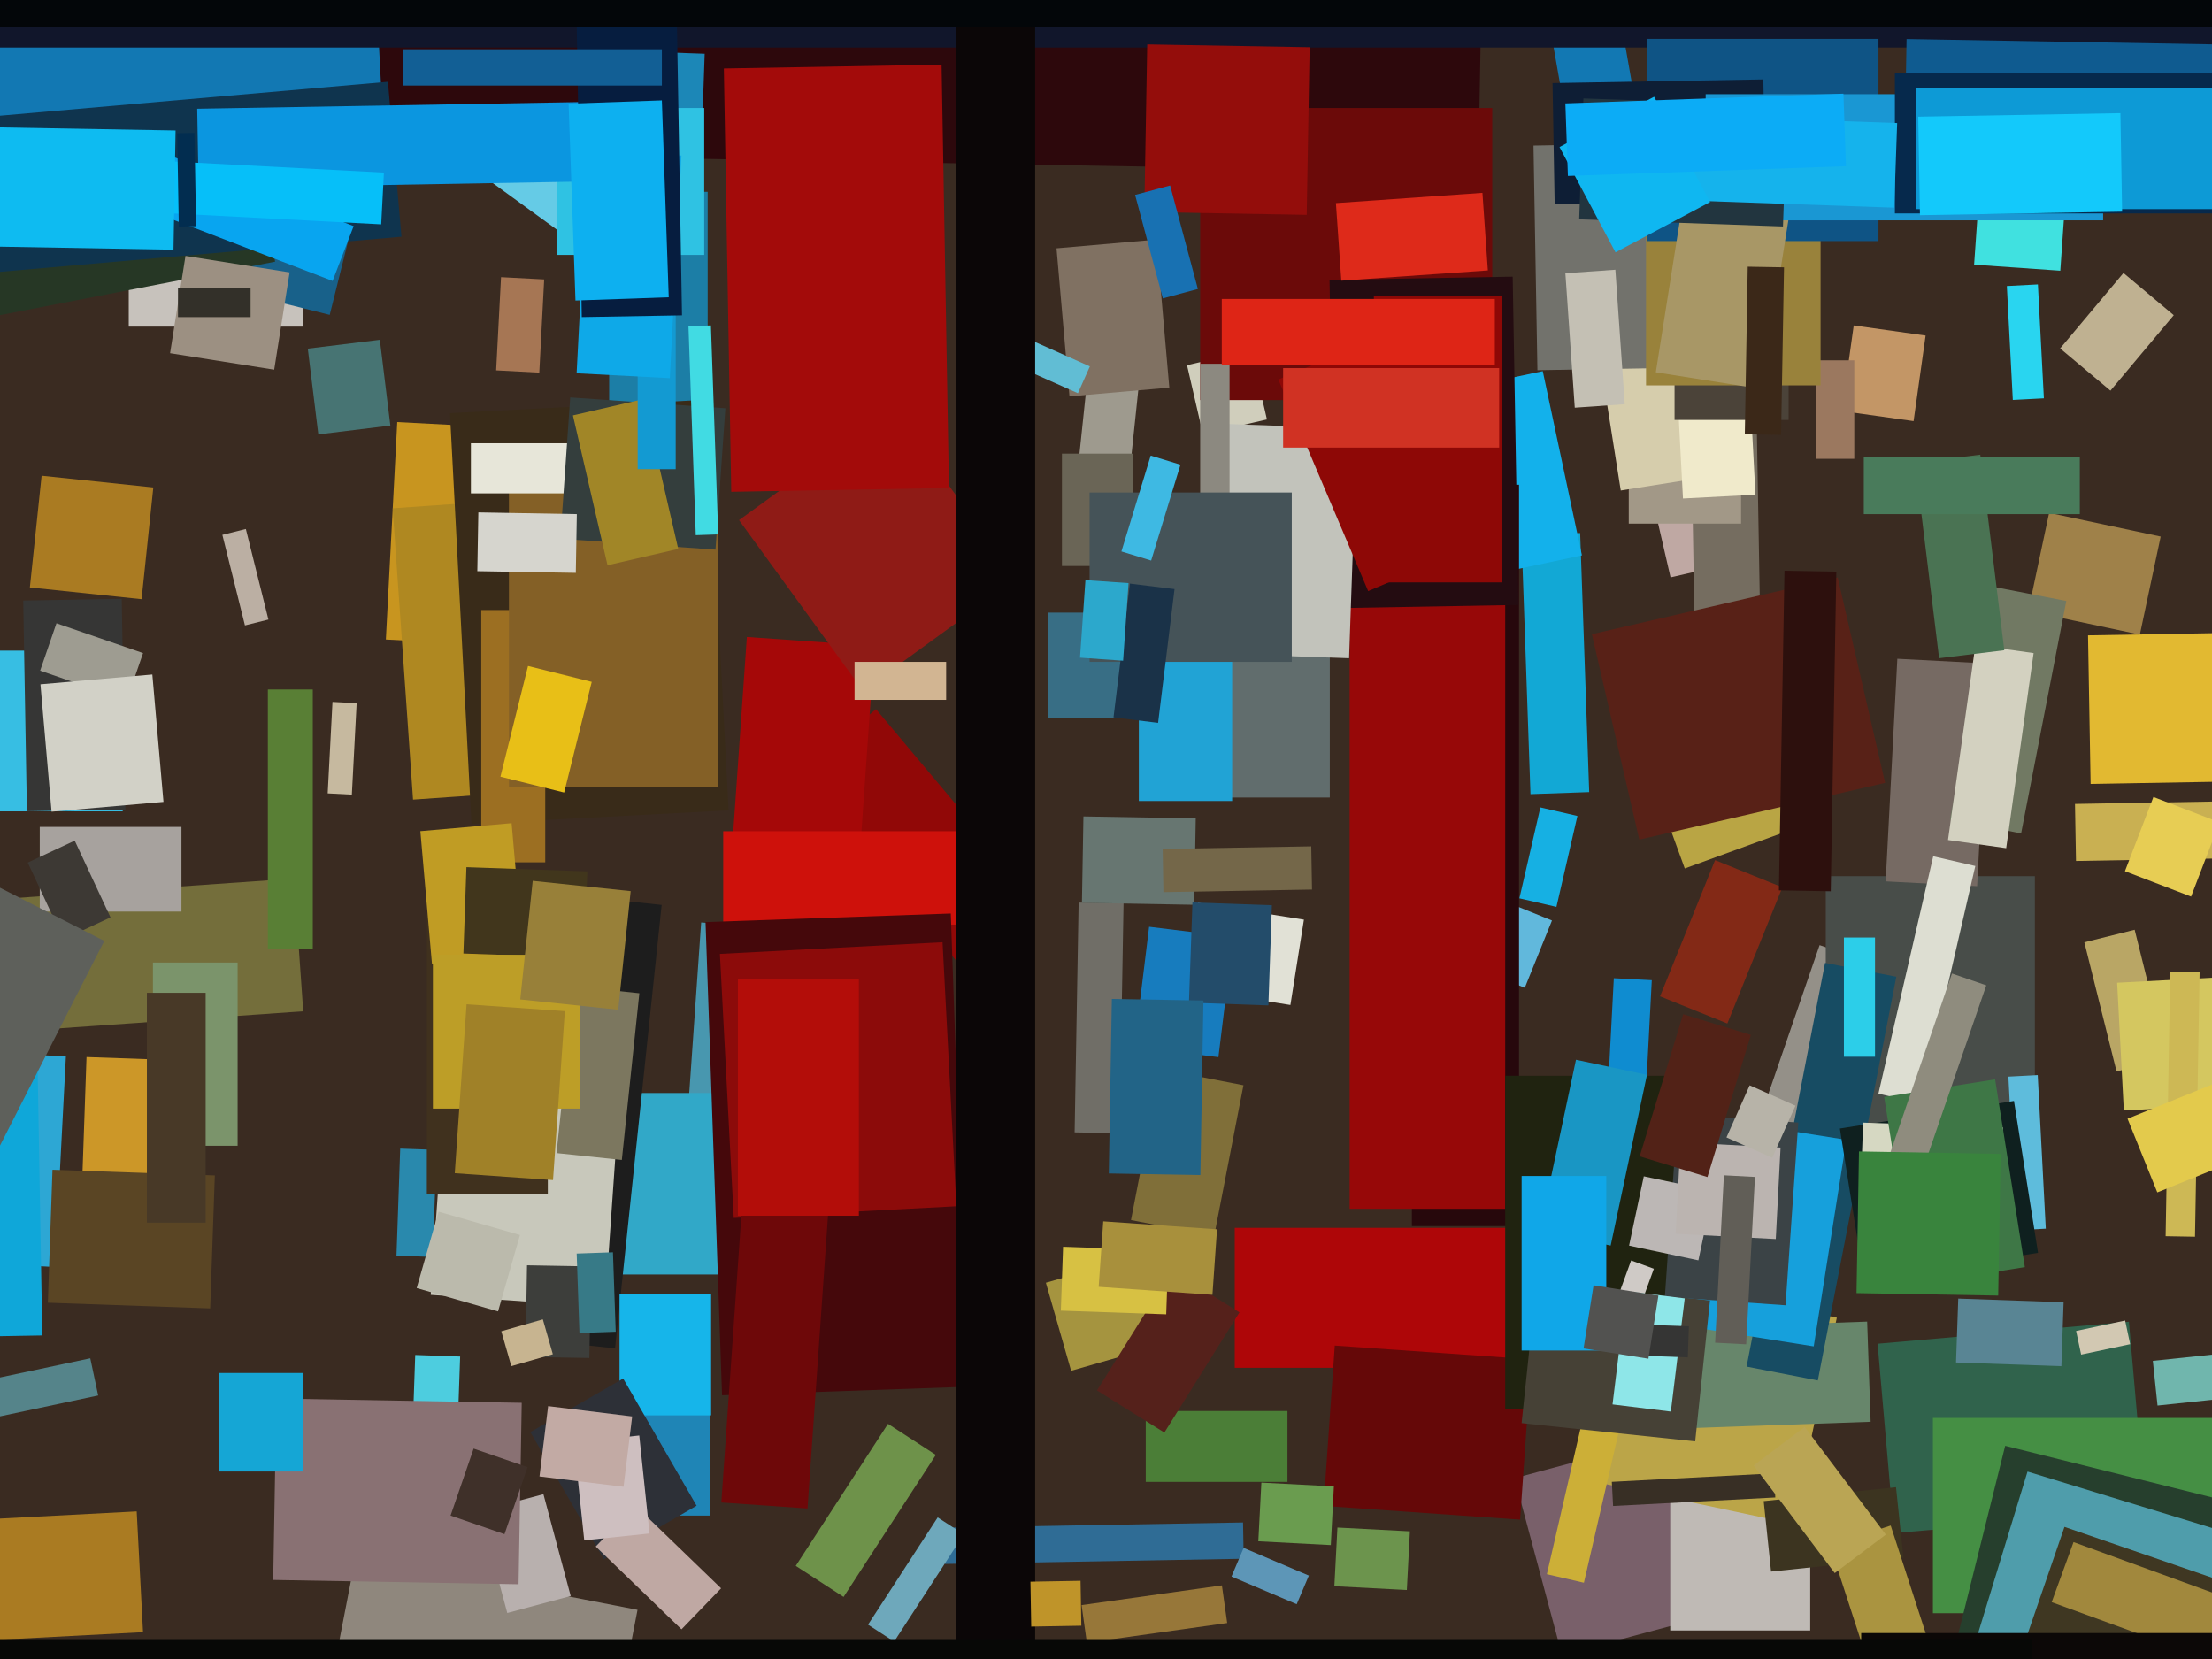 <svg xmlns="http://www.w3.org/2000/svg" width="640px" height="480px">
  <rect width="640" height="480" fill="rgb(58,43,33)"/>
  <polygon points="239.131,336.099 198.231,333.239 202.869,266.901 243.769,269.761" fill="rgb(72,151,175)"/>
  <polygon points="603.066,272.636 617.62,269.007 626.934,306.364 612.38,309.993" fill="rgb(185,166,101)"/>
  <polygon points="325.002,154.155 310.085,152.587 314.998,105.845 329.915,107.413" fill="rgb(158,154,142)"/>
  <polygon points="465.683,90.562 485.658,85.95 503.317,162.438 483.342,167.05" fill="rgb(191,168,163)"/>
  <polygon points="231.234,223.817 253.449,205.177 298.766,259.183 276.551,277.823" fill="rgb(145,8,7)"/>
  <polygon points="543.242,388.786 615.964,382.423 620.758,437.214 548.036,443.577" fill="rgb(48,99,76)"/>
  <polygon points="35.5,234.75 -25.5,234.75 -25.5,188.25 35.5,188.25" fill="rgb(55,190,227)"/>
  <polygon points="446.672,-2.393 466.861,-5.953 474.328,36.393 454.139,39.953" fill="rgb(18,120,179)"/>
  <polygon points="166.064,187.883 111.639,185.031 114.936,122.117 169.361,124.969" fill="rgb(200,149,31)"/>
  <polygon points="302.603,371.138 340.092,360.388 347.397,385.862 309.908,396.612" fill="rgb(165,148,63)"/>
  <polygon points="15.874,366.583 -27.067,364.333 -23.874,303.417 19.067,305.667" fill="rgb(45,167,212)"/>
  <polygon points="343.438,105.65 361.951,101.376 366.562,121.35 348.049,125.624" fill="rgb(208,206,188)"/>
  <polygon points="177.017,504.06 95.542,488.223 102.983,449.94 184.458,465.777" fill="rgb(143,135,125)"/>
  <polygon points="499.775,296.136 480.304,288.269 496.225,248.864 515.696,256.731" fill="rgb(131,41,22)"/>
  <polygon points="553.658,121.84 532.863,118.917 536.342,94.16 557.137,97.083" fill="rgb(195,150,102)"/>
  <polygon points="427.729,49.888 38.788,43.099 40.271,-41.888 429.212,-35.099" fill="rgb(45,8,12)"/>
  <polygon points="323.919,327.858 310.921,327.631 312.081,261.142 325.079,261.369" fill="rgb(112,110,103)"/>
  <polygon points="265.5,368.75 136.5,368.75 136.5,316.25 265.5,316.25" fill="rgb(49,168,200)"/>
  <polygon points="87.75,94.5 37.25,94.5 37.25,59.5 87.75,59.5" fill="rgb(199,194,188)"/>
  <polygon points="600.681,385.084 614.864,382.069 616.319,388.916 602.136,391.931" fill="rgb(210,200,178)"/>
  <polygon points="488.677,88.423 507.674,88.091 509.323,182.577 490.326,182.909" fill="rgb(117,109,96)"/>
  <polygon points="177.957,390.114 159.559,388.18 173.043,259.886 191.441,261.82" fill="rgb(29,29,29)"/>
  <polygon points="204.75,124.5 176.25,124.5 176.25,55.5 204.75,55.5" fill="rgb(28,126,166)"/>
  <polygon points="64.338,154.748 71.13,153.054 77.662,179.252 70.87,180.946" fill="rgb(187,175,163)"/>
  <polygon points="384.75,230.75 350.25,230.75 350.25,128.25 384.75,128.25" fill="rgb(97,109,109)"/>
  <polygon points="-30.234,302.614 10.76,301.899 12.234,386.386 -28.76,387.101" fill="rgb(15,167,217)"/>
  <polygon points="516.534,334.548 506.606,331.129 526.466,273.452 536.394,276.871" fill="rgb(148,144,136)"/>
  <polygon points="175.003,378.168 124.626,374.645 129.997,297.832 180.374,301.355" fill="rgb(200,200,187)"/>
  <polygon points="441.166,285.796 430.967,281.675 438.834,262.204 449.033,266.325" fill="rgb(97,184,220)"/>
  <polygon points="-3.734,260.401 85.049,254.193 87.734,292.599 -1.049,298.807" fill="rgb(116,110,59)"/>
  <polygon points="-7.754,8.597 109.085,2.473 111.754,53.403 -5.085,59.527" fill="rgb(18,120,179)"/>
  <polygon points="619.125,183.614 586.846,176.753 592.875,148.386 625.154,155.247" fill="rgb(159,129,73)"/>
  <polygon points="113.612,147.062 162.493,143.644 168.388,227.938 119.507,231.356" fill="rgb(175,136,33)"/>
  <polygon points="138.877,437.228 157.229,432.311 165.123,461.772 146.771,466.689" fill="rgb(184,176,174)"/>
  <polygon points="438.218,427.679 485.065,415.127 498.782,466.321 451.935,478.873" fill="rgb(121,96,106)"/>
  <polygon points="523.75,471.75 483.25,471.75 483.25,403.25 523.75,403.25" fill="rgb(191,186,181)"/>
  <polygon points="668.75,13.75 -115.75,13.75 -115.75,-38.75 668.75,-38.75" fill="rgb(17,22,43)"/>
  <polygon points="125.206,363.674 114.712,363.307 115.794,332.326 126.288,332.693" fill="rgb(41,137,173)"/>
  <polygon points="536.5,132.75 525.5,132.75 525.5,104.25 536.5,104.25" fill="rgb(155,120,95)"/>
  <polygon points="205.5,438.5 180.5,438.5 180.5,405.5 205.5,405.5" fill="rgb(31,133,182)"/>
  <polygon points="247.909,259.702 210.999,257.121 216.091,184.298 253.001,186.879" fill="rgb(165,8,8)"/>
  <polygon points="203.102,38.04 186.113,37.447 186.898,14.96 203.887,15.553" fill="rgb(28,135,183)"/>
  <polygon points="130.187,119.531 204.585,115.632 210.813,234.469 136.415,238.368" fill="rgb(57,43,25)"/>
  <polygon points="373.354,290.771 342.735,285.921 346.646,261.229 377.265,266.079" fill="rgb(225,225,214)"/>
  <polygon points="355.75,207.75 303.25,207.75 303.25,177.25 355.75,177.25" fill="rgb(56,110,133)"/>
  <polygon points="503.75,151.5 471.25,151.5 471.25,32.5 503.75,32.5" fill="rgb(162,152,135)"/>
  <polygon points="440.196,154.819 457.186,154.226 459.804,229.181 442.814,229.774" fill="rgb(18,168,213)"/>
  <polygon points="168.604,71.881 130.58,44.255 139.396,32.119 177.42,59.745" fill="rgb(101,203,230)"/>
  <polygon points="453.841,46.604 476.064,43.084 491.159,138.396 468.936,141.916" fill="rgb(214,205,172)"/>
  <polygon points="518.77,440.915 461.548,428.752 474.23,369.085 531.452,381.248" fill="rgb(187,165,72)"/>
  <polygon points="273.165,442.006 359.652,440.496 359.835,450.994 273.348,452.504" fill="rgb(47,108,149)"/>
  <polygon points="661.371,55.711 550.888,53.783 551.629,11.289 662.112,13.217" fill="rgb(15,91,144)"/>
  <polygon points="52.5,263.75 11.5,263.75 11.5,239.25 52.5,239.25" fill="rgb(167,162,158)"/>
  <polygon points="443.75,395.75 357.25,395.75 357.25,355.25 443.75,355.25" fill="rgb(174,6,8)"/>
  <polygon points="596.109,78.324 571.17,76.581 573.891,37.676 598.83,39.419" fill="rgb(64,225,224)"/>
  <polygon points="205.75,409.5 179.25,409.5 179.25,374.5 205.75,374.5" fill="rgb(22,181,234)"/>
  <polygon points="404.304,116.316 446.365,107.375 457.696,160.684 415.635,169.625" fill="rgb(19,177,235)"/>
  <polygon points="203.75,73.75 161.25,73.75 161.25,31.25 203.75,31.25" fill="rgb(47,194,227)"/>
  <polygon points="649.75,466.75 559.25,466.75 559.25,410.25 649.75,410.25" fill="rgb(69,143,68)"/>
  <polygon points="157.75,249.5 139.25,249.5 139.25,176.5 157.75,176.5" fill="rgb(156,111,34)"/>
  <polygon points="443.688,42.12 514.177,40.89 515.312,105.88 444.823,107.11" fill="rgb(114,114,108)"/>
  <polygon points="636.839,490.681 566.492,473.141 580.161,418.319 650.508,435.859" fill="rgb(38,63,45)"/>
  <polygon points="207.75,227.75 147.25,227.75 147.25,141.25 207.75,141.25" fill="rgb(132,96,38)"/>
  <polygon points="475.764,384.634 540.224,382.383 541.236,411.366 476.776,413.617" fill="rgb(103,134,107)"/>
  <polygon points="510.284,434.318 548.573,430.294 550.716,450.682 512.427,454.706" fill="rgb(60,52,32)"/>
  <polygon points="588.75,330.5 528.25,330.5 528.25,253.5 588.75,253.5" fill="rgb(72,77,73)"/>
  <polygon points="450.322,262.391 439.604,259.917 445.678,233.609 456.396,236.083" fill="rgb(22,176,227)"/>
  <polygon points="180.75,142.75 136.25,142.75 136.25,128.25 180.75,128.25" fill="rgb(231,230,217)"/>
  <polygon points="279.75,267.5 209.25,267.5 209.25,240.5 279.75,240.5" fill="rgb(206,17,11)"/>
  <polygon points="305.681,71.846 334.571,69.318 338.319,112.154 309.429,114.682" fill="rgb(128,113,98)"/>
  <polygon points="258.698,474.966 251.15,470.065 271.302,439.034 278.85,443.935" fill="rgb(110,168,187)"/>
  <polygon points="95.397,91.097 69.684,84.686 79.603,44.903 105.316,51.314" fill="rgb(24,97,138)"/>
  <polygon points="452.907,79.053 467.372,78.042 470.093,116.947 455.628,117.958" fill="rgb(196,192,180)"/>
  <polygon points="600.359,232.609 641.353,231.893 641.641,248.391 600.647,249.107" fill="rgb(201,176,82)"/>
  <polygon points="505.34,395.403 528.046,278.59 548.66,282.597 525.954,399.41" fill="rgb(23,76,99)"/>
  <polygon points="311.876,113.772 287.667,102.993 291.124,95.228 315.333,106.007" fill="rgb(97,189,212)"/>
  <polygon points="204.131,266.781 275.088,264.303 279.869,401.219 208.912,403.697" fill="rgb(69,8,11)"/>
  <polygon points="477.536,224.018 508.546,212.731 518.464,239.982 487.454,251.269" fill="rgb(185,165,68)"/>
  <polygon points="439.809,439.681 382.948,435.705 386.191,389.319 443.052,393.295" fill="rgb(101,8,8)"/>
  <polygon points="473.072,375.974 462.087,375.399 466.928,283.026 477.913,283.601" fill="rgb(15,140,208)"/>
  <polygon points="375.177,464.147 356.307,456.137 359.823,447.853 378.693,455.863" fill="rgb(93,150,183)"/>
  <polygon points="524.769,389.545 484.767,383.21 494.231,323.455 534.233,329.79" fill="rgb(22,160,220)"/>
  <polygon points="213.825,150.489 258.321,118.161 294.175,167.511 249.679,199.839" fill="rgb(143,27,22)"/>
  <polygon points="431.75,115.75 347.25,115.75 347.25,31.25 431.75,31.25" fill="rgb(107,10,9)"/>
  <polygon points="572.044,256.399 545.58,255.012 548.956,190.601 575.42,191.988" fill="rgb(118,106,99)"/>
  <polygon points="612.553,284.337 643.511,282.714 645.447,319.663 614.489,321.286" fill="rgb(212,199,96)"/>
  <polygon points="482.094,51.863 503.065,50.764 507.906,143.137 486.935,144.236" fill="rgb(240,234,203)"/>
  <polygon points="174.702,451.153 153.452,414.347 180.298,398.847 201.548,435.653" fill="rgb(45,48,55)"/>
  <polygon points="156.035,107.809 143.552,107.154 144.965,80.191 157.448,80.846" fill="rgb(166,118,84)"/>
  <polygon points="352.526,305.862 328.209,302.877 332.474,268.138 356.791,271.123" fill="rgb(23,124,190)"/>
  <polygon points="584.772,241.124 564.158,237.117 577.228,169.876 597.842,173.883" fill="rgb(113,121,99)"/>
  <polygon points="466.349,428.735 513.285,426.275 513.651,433.265 466.715,435.725" fill="rgb(56,47,37)"/>
  <polygon points="-35.601,54.294 71.396,33.496 79.601,75.706 -27.396,96.504" fill="rgb(38,55,37)"/>
  <polygon points="207.015,159.02 162.125,155.881 164.985,114.98 209.875,118.119" fill="rgb(52,62,61)"/>
  <polygon points="517.5,121.5 484.5,121.5 484.5,46.5 517.5,46.5" fill="rgb(75,67,57)"/>
  <polygon points="345.529,261.782 313.034,261.214 313.471,236.218 345.966,236.786" fill="rgb(103,118,113)"/>
  <polygon points="79.333,106.96 49.209,102.189 53.667,74.04 83.791,78.811" fill="rgb(156,144,130)"/>
  <polygon points="158.5,345.5 123.5,345.5 123.5,264.5 158.5,264.5" fill="rgb(64,49,30)"/>
  <polygon points="197.178,471.417 172.36,447.452 183.822,435.583 208.64,459.548" fill="rgb(191,168,163)"/>
  <polygon points="8.026,249.567 21.62,243.228 31.974,265.433 18.38,271.772" fill="rgb(61,57,52)"/>
  <polygon points="526.75,111.5 476.25,111.5 476.25,26.5 526.75,26.5" fill="rgb(153,130,59)"/>
  <polygon points="439.5,354.75 408.5,354.75 408.5,140.25 439.5,140.25" fill="rgb(39,8,12)"/>
  <polygon points="372.5,428.75 331.5,428.75 331.5,408.25 372.5,408.25" fill="rgb(75,126,55)"/>
  <polygon points="555.66,319.252 543.481,316.441 559.34,247.748 571.519,250.559" fill="rgb(221,222,210)"/>
  <polygon points="6.72,173.753 35.216,173.256 36.28,234.247 7.784,234.744" fill="rgb(54,54,53)"/>
  <polygon points="407.041,460.038 386.07,458.939 386.959,441.962 407.93,443.061" fill="rgb(108,148,77)"/>
  <polygon points="-46.158,37.515 112.236,23.657 116.158,68.485 -42.236,82.343" fill="rgb(15,52,78)"/>
  <polygon points="543.5,69.75 476.5,69.75 476.5,11.25 543.5,11.25" fill="rgb(15,84,133)"/>
  <polygon points="596.418,395.277 565.936,394.212 566.582,375.723 597.064,376.788" fill="rgb(89,133,148)"/>
  <polygon points="327.75,163.75 307.25,163.75 307.25,131.25 327.75,131.25" fill="rgb(106,101,86)"/>
  <polygon points="509.694,112.562 479.076,107.712 488.306,49.438 518.924,54.288" fill="rgb(168,151,102)"/>
  <polygon points="199.196,94.382 205.692,94.155 207.804,154.618 201.308,154.845" fill="rgb(65,219,227)"/>
  <polygon points="435.5,349.75 390.5,349.75 390.5,155.25 435.5,155.25" fill="rgb(151,8,8)"/>
  <polygon points="299.5,655.75 276.5,655.75 276.5,-2.75 299.5,-2.75" fill="rgb(11,6,7)"/>
  <polygon points="622.884,393.738 645.758,391.334 647.116,404.262 624.242,406.666" fill="rgb(112,182,173)"/>
  <polygon points="580.451,245.406 563.616,243.04 571.549,186.594 588.384,188.96" fill="rgb(211,209,192)"/>
  <polygon points="208.292,275.99 272.704,272.615 276.708,349.01 212.296,352.385" fill="rgb(140,11,10)"/>
  <polygon points="449.199,24.035 510.19,22.97 510.801,57.965 449.81,59.03" fill="rgb(14,30,53)"/>
  <polygon points="131.859,428.966 118.867,428.512 120.141,392.034 133.133,392.488" fill="rgb(77,205,223)"/>
  <polygon points="458.273,457.93 447.555,455.455 461.727,394.07 472.445,396.545" fill="rgb(204,175,55)"/>
  <polygon points="384.675,80.97 437.667,80.045 439.325,175.03 386.333,175.955" fill="rgb(36,12,17)"/>
  <polygon points="351.279,357.679 327.23,353.004 335.721,309.321 359.77,313.996" fill="rgb(128,111,57)"/>
  <polygon points="165.764,120.182 186.226,115.458 196.236,158.818 175.774,163.542" fill="rgb(161,134,39)"/>
  <polygon points="57.058,31.466 167.541,29.538 167.942,52.534 57.459,54.462" fill="rgb(11,150,224)"/>
  <polygon points="390.327,190.445 349.352,189.014 351.673,122.555 392.648,123.986" fill="rgb(194,195,187)"/>
  <polygon points="166.063,417.321 184.958,415.335 187.937,443.679 169.042,445.665" fill="rgb(206,191,192)"/>
  <polygon points="36.668,202.669 11.612,194.041 16.332,180.331 41.388,188.959" fill="rgb(158,156,145)"/>
  <polygon points="47.966,351.164 23.481,350.309 25.034,305.836 49.519,306.691" fill="rgb(204,151,40)"/>
  <polygon points="121.623,240.478 148.022,238.168 151.377,276.522 124.978,278.832" fill="rgb(192,156,36)"/>
  <polygon points="233.639,436.453 208.7,434.709 218.361,296.547 243.3,298.291" fill="rgb(110,8,9)"/>
  <polygon points="486.5,407.75 435.5,407.75 435.5,311.25 486.5,311.25" fill="rgb(32,35,16)"/>
  <polygon points="490.469,417.027 440.245,411.748 444.531,370.973 494.755,376.252" fill="rgb(70,65,54)"/>
  <polygon points="385.041,447.038 364.07,445.939 364.959,428.962 385.93,430.061" fill="rgb(106,156,79)"/>
  <polygon points="163.226,229.308 144.79,224.712 152.774,192.692 171.21,197.288" fill="rgb(232,191,23)"/>
  <polygon points="96.23,81.285 26.678,54.586 32.77,38.715 102.322,65.414" fill="rgb(8,165,240)"/>
  <polygon points="-17.407,402.246 26.12,392.994 28.407,403.754 -15.12,413.006" fill="rgb(85,132,138)"/>
  <polygon points="195.5,135.75 184.5,135.75 184.5,19.25 195.5,19.25" fill="rgb(19,154,210)"/>
  <polygon points="460.574,183.492 531.704,167.071 545.426,226.508 474.296,242.929" fill="rgb(88,33,23)"/>
  <polygon points="170.517,392.909 152.02,392.587 152.483,366.091 170.98,366.413" fill="rgb(61,62,59)"/>
  <polygon points="608.5,63.75 493.5,63.75 493.5,27.25 608.5,27.25" fill="rgb(26,151,211)"/>
  <polygon points="529.445,447.1 547.04,441.383 559.555,479.9 541.96,485.617" fill="rgb(170,148,64)"/>
  <polygon points="248.5,351.75 213.5,351.75 213.5,283.25 248.5,283.25" fill="rgb(179,13,9)"/>
  <polygon points="369.868,109.806 407.148,93.981 433.132,155.194 395.852,171.019" fill="rgb(142,8,6)"/>
  <polygon points="336.394,245.626 379.388,244.876 379.606,257.374 336.612,258.124" fill="rgb(116,103,73)"/>
  <polygon points="604.128,183.826 641.122,183.18 641.872,226.174 604.878,226.82" fill="rgb(226,185,49)"/>
  <polygon points="515.871,65.519 456.907,63.46 458.129,28.481 517.093,30.54" fill="rgb(34,53,63)"/>
  <polygon points="581.091,311.503 589.58,311.058 591.909,355.497 583.42,355.942" fill="rgb(94,188,220)"/>
  <polygon points="515.326,125.838 504.828,125.655 505.674,77.162 516.172,77.345" fill="rgb(59,40,24)"/>
  <polygon points="11.699,197.987 44.076,195.154 47.301,232.013 14.924,234.846" fill="rgb(210,209,199)"/>
  <polygon points="355.75,221.75 347.25,221.75 347.25,105.25 355.75,105.25" fill="rgb(140,137,128)"/>
  <polygon points="209.436,19.809 272.426,18.71 274.564,141.191 211.574,142.29" fill="rgb(163,11,10)"/>
  <polygon points="542.5,305.75 533.5,305.75 533.5,271.25 542.5,271.25" fill="rgb(44,206,233)"/>
  <polygon points="635.082,357.818 626.583,357.67 627.918,281.182 636.417,281.33" fill="rgb(205,184,85)"/>
  <polygon points="336.889,414.479 317.384,402.291 339.111,367.521 358.616,379.709" fill="rgb(85,33,27)"/>
  <polygon points="356.5,231.75 329.5,231.75 329.5,163.25 356.5,163.25" fill="rgb(33,163,213)"/>
  <polygon points="193.794,109.412 166.831,107.999 170.206,43.588 197.169,45.001" fill="rgb(14,169,232)"/>
  <polygon points="169.053,277.103 134.074,275.882 134.947,250.897 169.926,252.118" fill="rgb(65,54,28)"/>
  <polygon points="554.098,133.87 572.956,131.555 579.902,188.13 561.044,190.445" fill="rgb(74,115,83)"/>
  <polygon points="516.609,377.656 481.694,375.215 485.391,322.344 520.306,324.785" fill="rgb(59,67,70)"/>
  <polygon points="642.375,498.233 571.13,476.451 586.625,425.767 657.87,447.549" fill="rgb(79,157,171)"/>
  <polygon points="60.814,378.558 13.843,376.918 15.186,338.442 62.157,340.082" fill="rgb(90,69,36)"/>
  <polygon points="144.106,379.431 120.555,372.678 126.894,350.569 150.445,357.322" fill="rgb(187,186,172)"/>
  <polygon points="615.562,323.672 656.822,307.002 665.438,328.328 624.178,344.998" fill="rgb(227,202,76)"/>
  <polygon points="150.036,458.366 79.047,457.126 79.964,404.634 150.953,405.874" fill="rgb(137,113,115)"/>
  <polygon points="434.5,168.5 397.5,168.5 397.5,85.5 434.5,85.5" fill="rgb(142,8,6)"/>
  <polygon points="312.934,464.407 353.535,458.7 355.066,469.593 314.465,475.3" fill="rgb(151,119,57)"/>
  <polygon points="179.913,335.61 161.017,333.624 166.087,285.39 184.983,287.376" fill="rgb(124,119,95)"/>
  <polygon points="72.5,91.75 51.5,91.75 51.5,83.25 72.5,83.25" fill="rgb(51,48,41)"/>
  <polygon points="596.063,100.81 614.382,78.977 628.937,91.19 610.618,113.023" fill="rgb(191,177,145)"/>
  <polygon points="244.075,462.041 230.237,453.054 256.925,411.959 270.763,420.946" fill="rgb(110,146,74)"/>
  <polygon points="491.395,364.657 471.343,360.395 475.605,340.343 495.657,344.605" fill="rgb(188,183,181)"/>
  <polygon points="40.962,173.36 8.64,169.962 12.038,137.64 44.36,141.038" fill="rgb(170,123,34)"/>
  <polygon points="110.294,64.91 17.921,60.069 18.706,45.09 111.079,49.931" fill="rgb(6,191,249)"/>
  <polygon points="378.073,62.156 331.08,61.336 331.927,12.844 378.92,13.664" fill="rgb(148,13,11)"/>
  <polygon points="167.75,320.75 125.25,320.75 125.25,276.25 167.75,276.25" fill="rgb(189,158,39)"/>
  <polygon points="513.787,358.491 484.826,356.973 486.213,330.509 515.174,332.027" fill="rgb(187,180,176)"/>
  <polygon points="366.987,290.893 344.001,290.09 345.013,261.107 367.999,261.91" fill="rgb(35,76,106)"/>
  <polygon points="466.021,360.381 445.48,356.015 455.979,306.619 476.52,310.985" fill="rgb(25,150,196)"/>
  <polygon points="337.418,380.277 306.936,379.212 307.582,360.723 338.064,361.788" fill="rgb(215,193,67)"/>
  <polygon points="532.333,326.513 582.705,318.535 589.667,362.487 539.295,370.465" fill="rgb(15,32,31)"/>
  <polygon points="50.195,72.245 -6.797,71.25 -6.195,36.755 50.797,37.75" fill="rgb(14,187,241)"/>
  <polygon points="51.736,65.542 51.265,38.546 56.264,38.458 56.735,65.454" fill="rgb(2,45,80)"/>
  <polygon points="512.768,334.986 499.521,329.088 506.232,314.014 519.479,319.912" fill="rgb(183,179,168)"/>
  <polygon points="658.75,61.75 548.25,61.75 548.25,21.25 658.75,21.25" fill="rgb(6,41,76)"/>
  <polygon points="601.75,148.75 539.25,148.75 539.25,132.25 601.75,132.25" fill="rgb(73,123,91)"/>
  <polygon points="433.75,129.5 371.25,129.5 371.25,106.5 433.75,106.5" fill="rgb(208,50,35)"/>
  <polygon points="178.869,292.145 150.525,289.166 154.131,254.855 182.475,257.834" fill="rgb(152,128,57)"/>
  <polygon points="145.963,443.878 130.362,438.506 137.037,419.122 152.638,424.494" fill="rgb(63,48,41)"/>
  <polygon points="89.055,100.873 109.898,98.314 112.945,123.127 92.102,125.686" fill="rgb(71,116,115)"/>
  <polygon points="636.684,490.229 586.572,472.974 597.316,441.771 647.428,459.026" fill="rgb(63,55,34)"/>
  <polygon points="68.75,331.5 44.25,331.5 44.25,278.5 68.75,278.5" fill="rgb(123,148,107)"/>
  <polygon points="273.75,202.5 247.25,202.5 247.25,191.5 273.75,191.5" fill="rgb(210,181,146)"/>
  <polygon points="577.952,371.193 537.477,369.78 539.048,324.807 579.523,326.22" fill="rgb(214,216,194)"/>
  <polygon points="474.066,379.305 467.488,376.911 471.934,364.695 478.512,367.089" fill="rgb(207,202,198)"/>
  <polygon points="432.5,105.5 353.5,105.5 353.5,86.5 432.5,86.5" fill="rgb(222,37,22)"/>
  <polygon points="298.138,457.628 312.635,457.374 312.862,470.372 298.365,470.626" fill="rgb(191,148,41)"/>
  <polygon points="507.377,423.993 522.152,412.86 545.623,444.007 530.848,455.14" fill="rgb(186,165,84)"/>
  <polygon points="386.517,58.76 428.913,55.795 430.483,78.24 388.087,81.205" fill="rgb(222,42,26)"/>
  <polygon points="347.307,339.977 320.811,339.515 321.693,289.023 348.189,289.485" fill="rgb(34,100,135)"/>
  <polygon points="633.948,259.409 614.81,252.063 623.052,230.591 642.19,237.937" fill="rgb(231,205,84)"/>
  <polygon points="641.064,480.828 593.609,463.556 599.936,446.172 647.391,463.444" fill="rgb(161,136,61)"/>
  <polygon points="180.41,430.166 156.092,427.181 158.59,406.834 182.908,409.819" fill="rgb(194,170,164)"/>
  <polygon points="328.417,56.387 338.559,53.669 346.583,83.613 336.441,86.331" fill="rgb(24,113,178)"/>
  <polygon points="483.426,408.413 466.553,406.341 470.574,373.587 487.447,375.659" fill="rgb(142,230,232)"/>
  <polygon points="580.643,82.758 589.63,82.287 591.357,115.242 582.37,115.713" fill="rgb(41,213,240)"/>
  <polygon points="373.75,191.5 315.25,191.5 315.25,142.5 373.75,142.5" fill="rgb(69,83,88)"/>
  <polygon points="545.148,317.381 577.248,312.297 585.852,366.619 553.752,371.703" fill="rgb(62,119,70)"/>
  <polygon points="640.75,60.5 554.25,60.5 554.25,25.5 640.75,25.5" fill="rgb(13,154,214)"/>
  <polygon points="-7.384,439.754 39.552,437.294 41.384,472.246 -5.552,474.706" fill="rgb(170,123,34)"/>
  <polygon points="488.339,392.724 475.347,392.27 475.661,383.276 488.653,383.73" fill="rgb(53,53,52)"/>
  <polygon points="-21.129,372.913 -86.172,339.771 -34.871,239.087 30.172,272.229" fill="rgb(94,96,91)"/>
  <polygon points="555.006,33.763 613.497,32.742 613.994,61.237 555.503,62.258" fill="rgb(19,201,251)"/>
  <polygon points="87.75,425.75 63.25,425.75 63.25,397.25 87.75,397.25" fill="rgb(21,166,213)"/>
  <polygon points="166.852,362.69 177.345,362.324 178.148,385.31 167.655,385.676" fill="rgb(55,122,135)"/>
  <polygon points="643.5,481.5 538.5,481.5 538.5,472.5 643.5,472.5" fill="rgb(12,8,7)"/>
  <polygon points="529.692,257.874 514.694,257.612 516.308,165.126 531.306,165.388" fill="rgb(45,16,13)"/>
  <polygon points="101.802,229.915 94.811,229.549 96.198,203.085 103.189,203.451" fill="rgb(198,185,159)"/>
  <polygon points="166.599,165.747 138.104,165.25 138.401,148.253 166.896,148.75" fill="rgb(214,213,206)"/>
  <polygon points="160.006,341.434 131.576,339.446 134.994,290.566 163.424,292.554" fill="rgb(160,129,40)"/>
  <polygon points="350.797,374.628 317.878,372.326 319.203,353.372 352.122,355.674" fill="rgb(168,144,60)"/>
  <polygon points="587.75,488.75 -12.75,488.75 -12.75,474.25 587.75,474.25" fill="rgb(7,8,6)"/>
  <polygon points="145.045,385.176 157.061,381.731 159.955,391.824 147.939,395.269" fill="rgb(199,180,144)"/>
  <polygon points="494.016,340.557 474.412,334.564 486.984,293.443 506.588,299.436" fill="rgb(82,34,23)"/>
  <polygon points="166.673,-3.24 195.669,-3.746 197.327,91.24 168.331,91.746" fill="rgb(6,29,63)"/>
  <polygon points="464.75,390.75 440.25,390.75 440.25,340.25 464.75,340.25" fill="rgb(16,167,232)"/>
  <polygon points="552.232,350.33 542.304,346.911 564.768,281.67 574.696,285.089" fill="rgb(143,140,126)"/>
  <polygon points="548.049,60.086 471.096,57.399 471.951,32.914 548.904,35.601" fill="rgb(21,179,236)"/>
  <polygon points="164.514,29.989 191.497,29.046 193.486,86.011 166.503,86.954" fill="rgb(13,176,240)"/>
  <polygon points="335.075,209.147 322.172,207.562 326.925,168.853 339.828,170.438" fill="rgb(26,50,72)"/>
  <polygon points="662.5,7.75 -144.5,7.75 -144.5,-20.75 662.5,-20.75" fill="rgb(3,6,9)"/>
  <polygon points="333.064,162.182 324.457,159.551 332.936,131.818 341.543,134.449" fill="rgb(62,185,227)"/>
  <polygon points="505.225,388.952 496.237,388.481 498.775,340.048 507.763,340.519" fill="rgb(97,94,87)"/>
  <polygon points="324.95,191.159 312.48,190.287 314.05,167.841 326.52,168.713" fill="rgb(44,168,204)"/>
  <polygon points="59.5,353.75 42.5,353.75 42.5,287.25 59.5,287.25" fill="rgb(72,57,39)"/>
  <polygon points="578.139,374.855 537.145,374.139 537.861,333.145 578.855,333.861" fill="rgb(57,132,61)"/>
  <polygon points="451.216,42.546 478.587,27.992 494.784,58.454 467.413,73.008" fill="rgb(15,183,241)"/>
  <polygon points="452.908,29.911 533.359,27.102 534.092,48.089 453.641,50.898" fill="rgb(12,172,246)"/>
  <polygon points="90.5,274.5 77.5,274.5 77.5,199.5 90.5,199.5" fill="rgb(89,127,53)"/>
  <polygon points="476.936,393.122 458.17,390.15 461.064,371.878 479.83,374.85" fill="rgb(82,82,80)"/>
  <polygon points="191.5,24.75 116.5,24.75 116.5,14.25 191.5,14.25" fill="rgb(18,95,149)"/>
</svg>